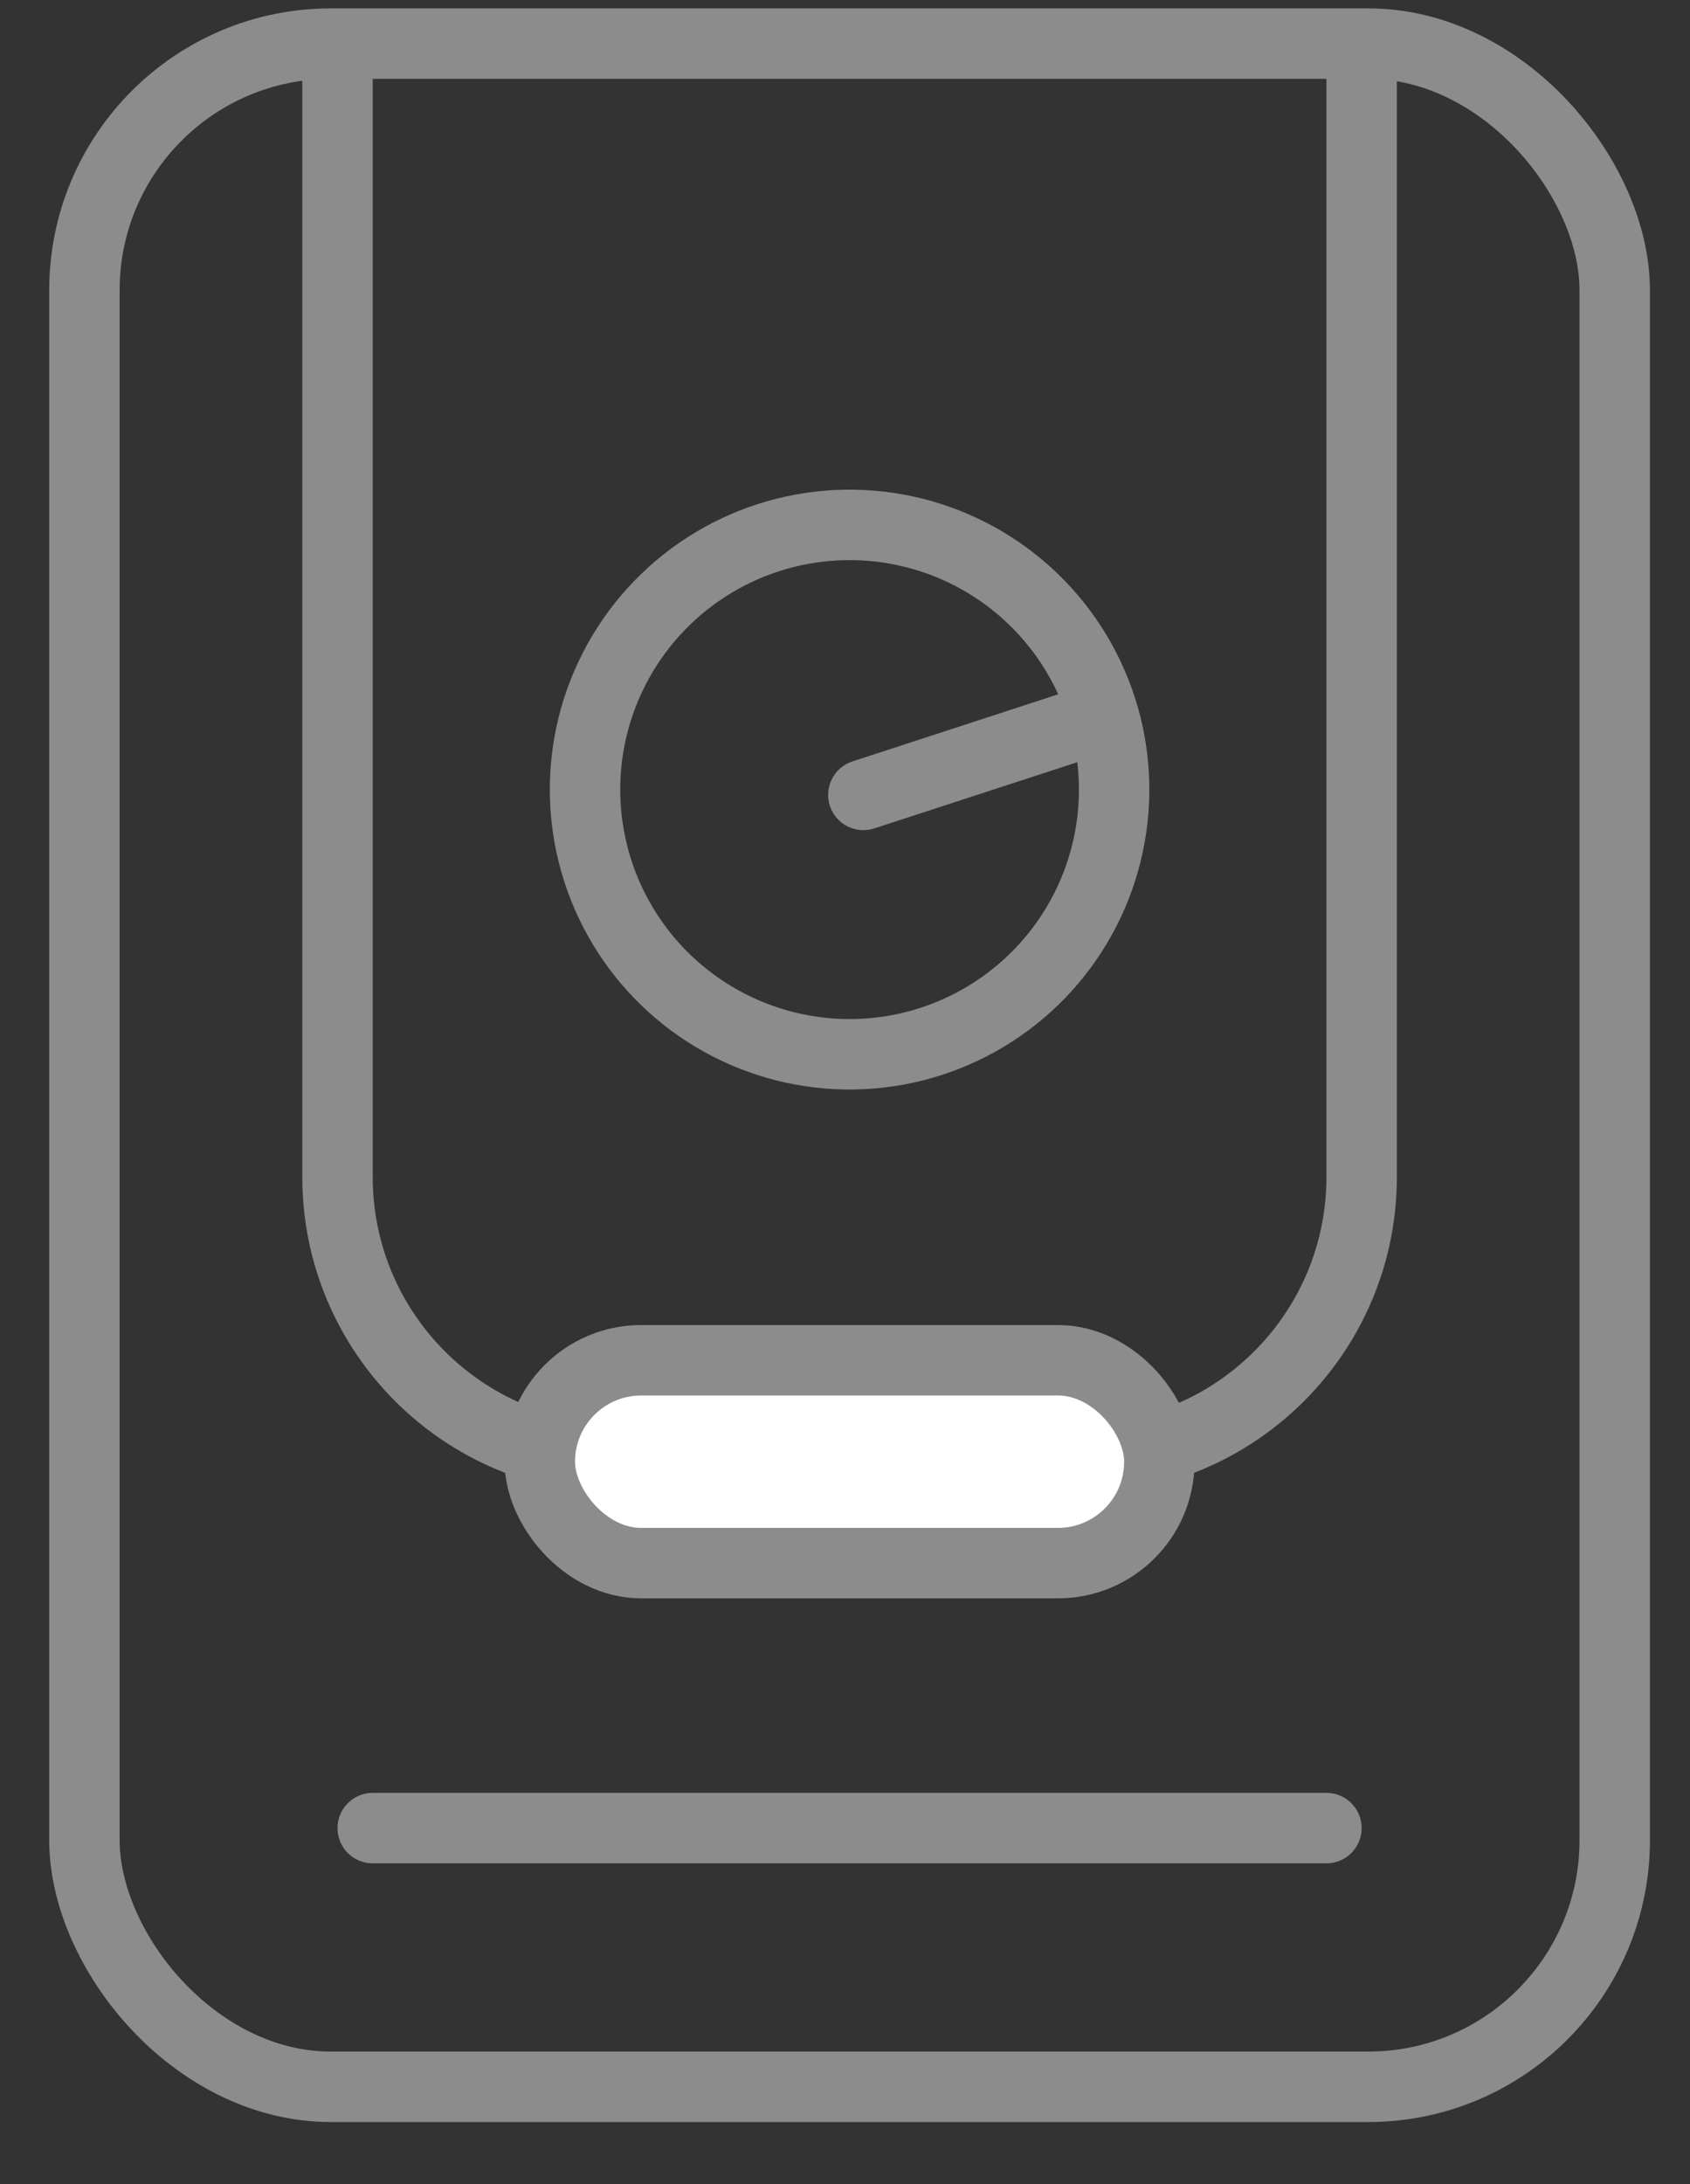 <svg width="24" height="31" viewBox="0 0 24 31" fill="none" xmlns="http://www.w3.org/2000/svg">
<rect x="0" y="0" width="24" height="31" fill="#333333" stroke="none"/>
<rect x="1.199" y="0.619" width="21.732" height="29" rx="3.5" stroke="#8C8C8C"/>
<path d="M4.793 0.495V16.705C4.793 18.914 6.583 20.705 8.793 20.705H15.337C17.546 20.705 19.337 18.914 19.337 16.705V0.495" stroke="#8C8C8C"/>
<rect x="7.666" y="19.307" width="8.798" height="2.879" rx="1.439" fill="white" stroke="#8C8C8C"/>
<circle cx="12.065" cy="11.207" r="3.757" transform="rotate(28.996 12.065 11.207)" stroke="#8C8C8C"/>
<path d="M12.106 10.807C11.843 10.893 11.7 11.175 11.785 11.438C11.871 11.7 12.153 11.844 12.416 11.758L12.106 10.807ZM15.918 9.564L12.106 10.807L12.416 11.758L16.229 10.515L15.918 9.564Z" fill="#8C8C8C"/>
<line x1="5.293" y1="25.947" x2="18.837" y2="25.947" stroke="#8C8C8C" stroke-linecap="round"/>
</svg>
